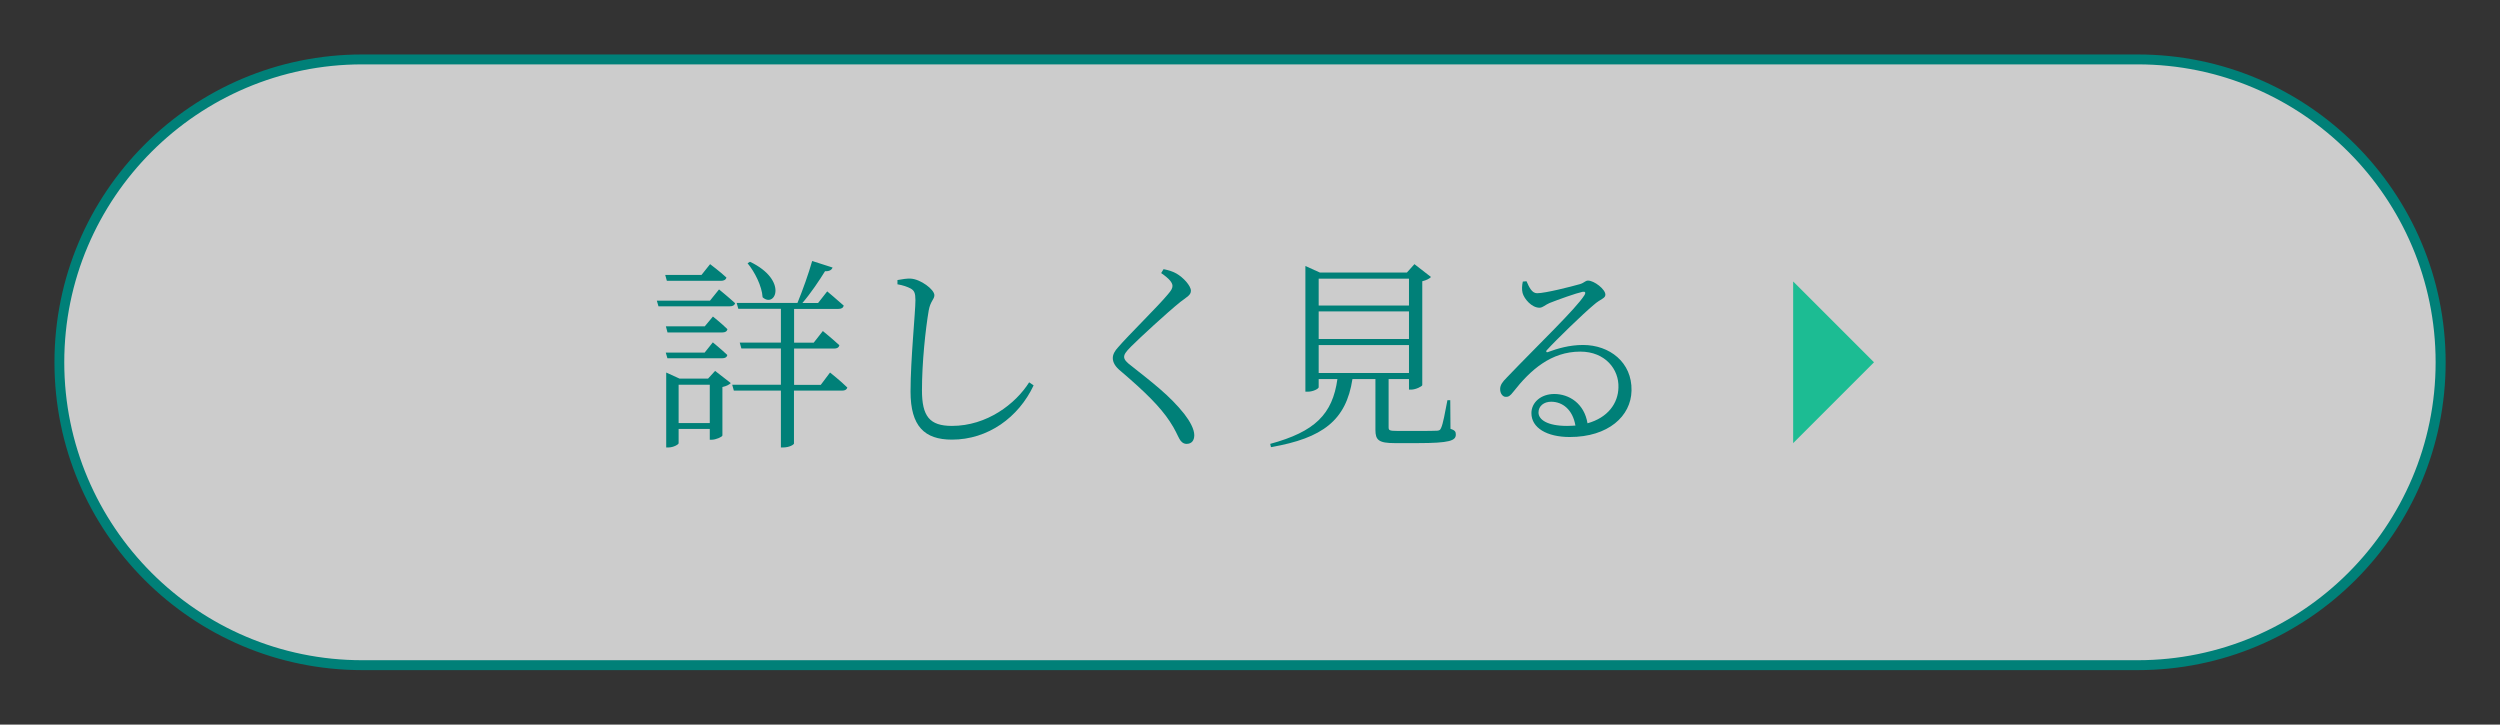 <?xml version="1.0" encoding="utf-8"?>
<!-- Generator: Adobe Illustrator 24.3.2, SVG Export Plug-In . SVG Version: 6.00 Build 0)  -->
<svg version="1.1" id="レイヤー_1" xmlns="http://www.w3.org/2000/svg" xmlns:xlink="http://www.w3.org/1999/xlink" x="0px"
	 y="0px" viewBox="0 0 229.51 66.52" style="enable-background:new 0 0 229.51 66.52;" xml:space="preserve">
<rect x="0" y="0" width="229.51" height="66.52" fill="#333333" stroke="none"/>
<style type="text/css">
	.st0{opacity:0.75;fill:#FFFFFF;}
	.st1{fill:#008078;}
	.st2{fill:#1CBC93;}
</style>
<g>
	<g>
		<path class="st0" d="M33.26,61.06c-15.33,0-27.8-12.47-27.8-27.8s12.47-27.8,27.8-27.8h163c15.33,0,27.8,12.47,27.8,27.8
			s-12.47,27.8-27.8,27.8H33.26z"/>
		<path class="st1" d="M196.25,5.91c15.08,0,27.35,12.27,27.35,27.35c0,15.08-12.27,27.35-27.35,27.35h-163
			c-15.08,0-27.35-12.27-27.35-27.35c0-15.08,12.27-27.35,27.35-27.35H196.25 M196.25,5h-163C17.65,5,5,17.65,5,33.26v0
			c0,15.61,12.65,28.26,28.26,28.26h163c15.61,0,28.26-12.65,28.26-28.26v0C224.51,17.65,211.86,5,196.25,5L196.25,5z"/>
	</g>
	<g>
		<g>
			<path class="st1" d="M66.01,26.57c0,0,0.9,0.73,1.48,1.27c-0.06,0.19-0.22,0.28-0.49,0.28h-6.55L60.3,27.6h4.88L66.01,26.57z
				 M61.22,25.78l-0.15-0.54h3.33l0.79-0.99c0,0,0.92,0.69,1.5,1.23c-0.06,0.21-0.24,0.3-0.5,0.3H61.22z M64.7,29.96l0.75-0.9
				c0,0,0.82,0.65,1.33,1.16c-0.04,0.21-0.21,0.3-0.47,0.3h-5.03l-0.15-0.56H64.7z M61.27,32.89l-0.15-0.52h3.57l0.75-0.94
				c0,0,0.82,0.67,1.33,1.16c-0.04,0.21-0.21,0.3-0.47,0.3H61.27z M65.65,34.05l1.44,1.12c-0.13,0.13-0.39,0.28-0.77,0.36v4.45
				c-0.02,0.13-0.6,0.39-0.99,0.39h-0.17v-0.99H62.3v1.31c0,0.11-0.47,0.39-0.95,0.39h-0.19V34.2l1.23,0.56H65L65.65,34.05z
				 M65.16,38.84v-3.52H62.3v3.52H65.16z M76.2,34.2c0,0,1.01,0.8,1.59,1.38c-0.06,0.19-0.22,0.28-0.47,0.28h-4.43v4.86
				c0,0.08-0.39,0.36-1.01,0.36h-0.19v-5.22h-4.32l-0.15-0.54h4.47v-3.33h-3.63l-0.15-0.54h3.78v-3.1h-3.91l-0.15-0.54h5.58
				c0.47-1.14,1.03-2.71,1.35-3.85l1.87,0.6c-0.07,0.22-0.3,0.36-0.69,0.34c-0.52,0.84-1.29,2-2.08,2.92h1.44l0.84-1.07
				c0,0,0.92,0.77,1.52,1.31c-0.06,0.21-0.22,0.3-0.5,0.3h-4.06v3.1h1.8l0.84-1.07c0,0,0.92,0.75,1.52,1.31
				c-0.06,0.21-0.22,0.3-0.49,0.3h-3.67v3.33h2.45L76.2,34.2z M68.85,24.03c3.54,1.7,2.32,4.3,1.16,3.26
				c-0.06-1.03-0.73-2.34-1.38-3.12L68.85,24.03z"/>
			<path class="st1" d="M82.39,26.1v-0.39c0.49-0.09,0.88-0.15,1.22-0.13c0.88,0.04,2.17,0.99,2.17,1.52c0,0.39-0.36,0.52-0.52,1.4
				c-0.3,1.76-0.62,4.79-0.62,7.33c0,2.38,0.69,3.27,2.75,3.27c3.22,0,5.84-2.02,7.09-4l0.41,0.28c-1.38,2.94-4.19,4.98-7.5,4.98
				c-2.51,0-3.8-1.22-3.8-4.42c0-2.9,0.45-7.3,0.45-8.38c0-0.67-0.11-0.88-0.43-1.07C83.31,26.33,82.88,26.18,82.39,26.1z"/>
			<path class="st1" d="M106.6,25.07l0.22-0.36c0.45,0.09,0.79,0.19,1.16,0.39c0.65,0.36,1.35,1.14,1.35,1.59
				c0,0.39-0.32,0.54-0.97,1.03c-1.25,1.01-3.72,3.29-4.51,4.08c-0.54,0.54-0.65,0.75-0.65,0.97c0,0.24,0.22,0.49,0.64,0.8
				c1.93,1.53,3.55,2.75,4.88,4.43c0.52,0.67,0.92,1.4,0.92,1.95c0,0.49-0.24,0.8-0.71,0.8c-0.3,0-0.52-0.21-0.65-0.45
				c-0.21-0.37-0.37-0.84-0.9-1.63c-0.88-1.33-2.23-2.67-4.49-4.6c-0.49-0.39-0.73-0.79-0.73-1.2c0-0.34,0.19-0.67,0.49-0.99
				c0.94-1.1,3.7-3.8,4.56-4.85c0.32-0.37,0.43-0.56,0.43-0.79C107.63,25.95,107.37,25.6,106.6,25.07z"/>
			<path class="st1" d="M133.16,39.37c0.43,0.13,0.49,0.28,0.49,0.52c0,0.56-0.54,0.79-3.52,0.79h-2.08c-1.48,0-1.78-0.28-1.78-1.21
				V34.8h-2.11c-0.58,3.78-2.71,5.42-7.48,6.25l-0.07-0.3c4.12-1.12,5.72-2.73,6.17-5.95h-1.72v0.75c0,0.13-0.49,0.41-1.01,0.41
				h-0.21V24.42l1.33,0.6h7.99l0.69-0.77l1.52,1.18c-0.13,0.15-0.43,0.3-0.8,0.39v9.54c-0.02,0.11-0.6,0.41-1.03,0.41h-0.19V34.8
				h-1.87v0.02v4.4c0,0.28,0.07,0.34,0.79,0.34h1.89c0.84,0,1.52,0,1.78-0.02c0.22-0.02,0.28-0.07,0.36-0.26
				c0.17-0.34,0.36-1.4,0.58-2.54h0.26L133.16,39.37z M121.06,25.58v2.47h8.29v-2.47H121.06z M129.35,28.59h-8.29v2.53h8.29V28.59z
				 M121.06,34.24h8.29v-2.56h-8.29V34.24z"/>
			<path class="st1" d="M140.14,25.82c0.24,0.54,0.49,1.1,0.97,1.1c0.75,0,3.11-0.6,3.95-0.84c0.41-0.13,0.47-0.32,0.73-0.32
				c0.56,0,1.59,0.79,1.59,1.29c0,0.36-0.43,0.37-1.08,0.95c-0.95,0.79-3.44,3.2-4.28,4.13c-0.13,0.11-0.06,0.26,0.09,0.19
				c0.86-0.32,1.96-0.65,3.22-0.65c2.43,0,4.51,1.59,4.45,4.19c-0.04,2.34-2.13,4.26-5.67,4.26c-2.1,0-3.52-0.84-3.52-2.19
				c0-0.99,0.88-1.76,2.1-1.76c1.35,0,2.75,0.86,3.05,2.69c1.87-0.52,2.81-1.83,2.84-3.29c0.06-1.65-1.2-3.29-3.5-3.29
				c-2.69,0-4.58,1.68-6.16,3.7c-0.28,0.36-0.43,0.47-0.71,0.45c-0.22,0-0.51-0.28-0.49-0.75c0.02-0.34,0.19-0.6,0.62-1.03
				c2.94-3.07,6.32-6.29,7.11-7.54c0.17-0.28,0.06-0.36-0.17-0.32c-0.6,0.13-2.23,0.71-3.03,1.03c-0.36,0.15-0.62,0.43-0.92,0.43
				c-0.71,0-1.4-0.8-1.55-1.35c-0.08-0.3-0.06-0.69,0.02-1.05L140.14,25.82z M144.63,39.07c-0.24-1.44-1.16-2.19-2.23-2.19
				c-0.66,0-1.16,0.39-1.16,0.99c0,0.65,0.8,1.23,2.62,1.23C144.12,39.1,144.39,39.08,144.63,39.07z"/>
		</g>
		<polygon class="st2" points="164.62,40.68 172.04,33.26 164.62,25.84 		"/>
	</g>
</g>
</svg>
